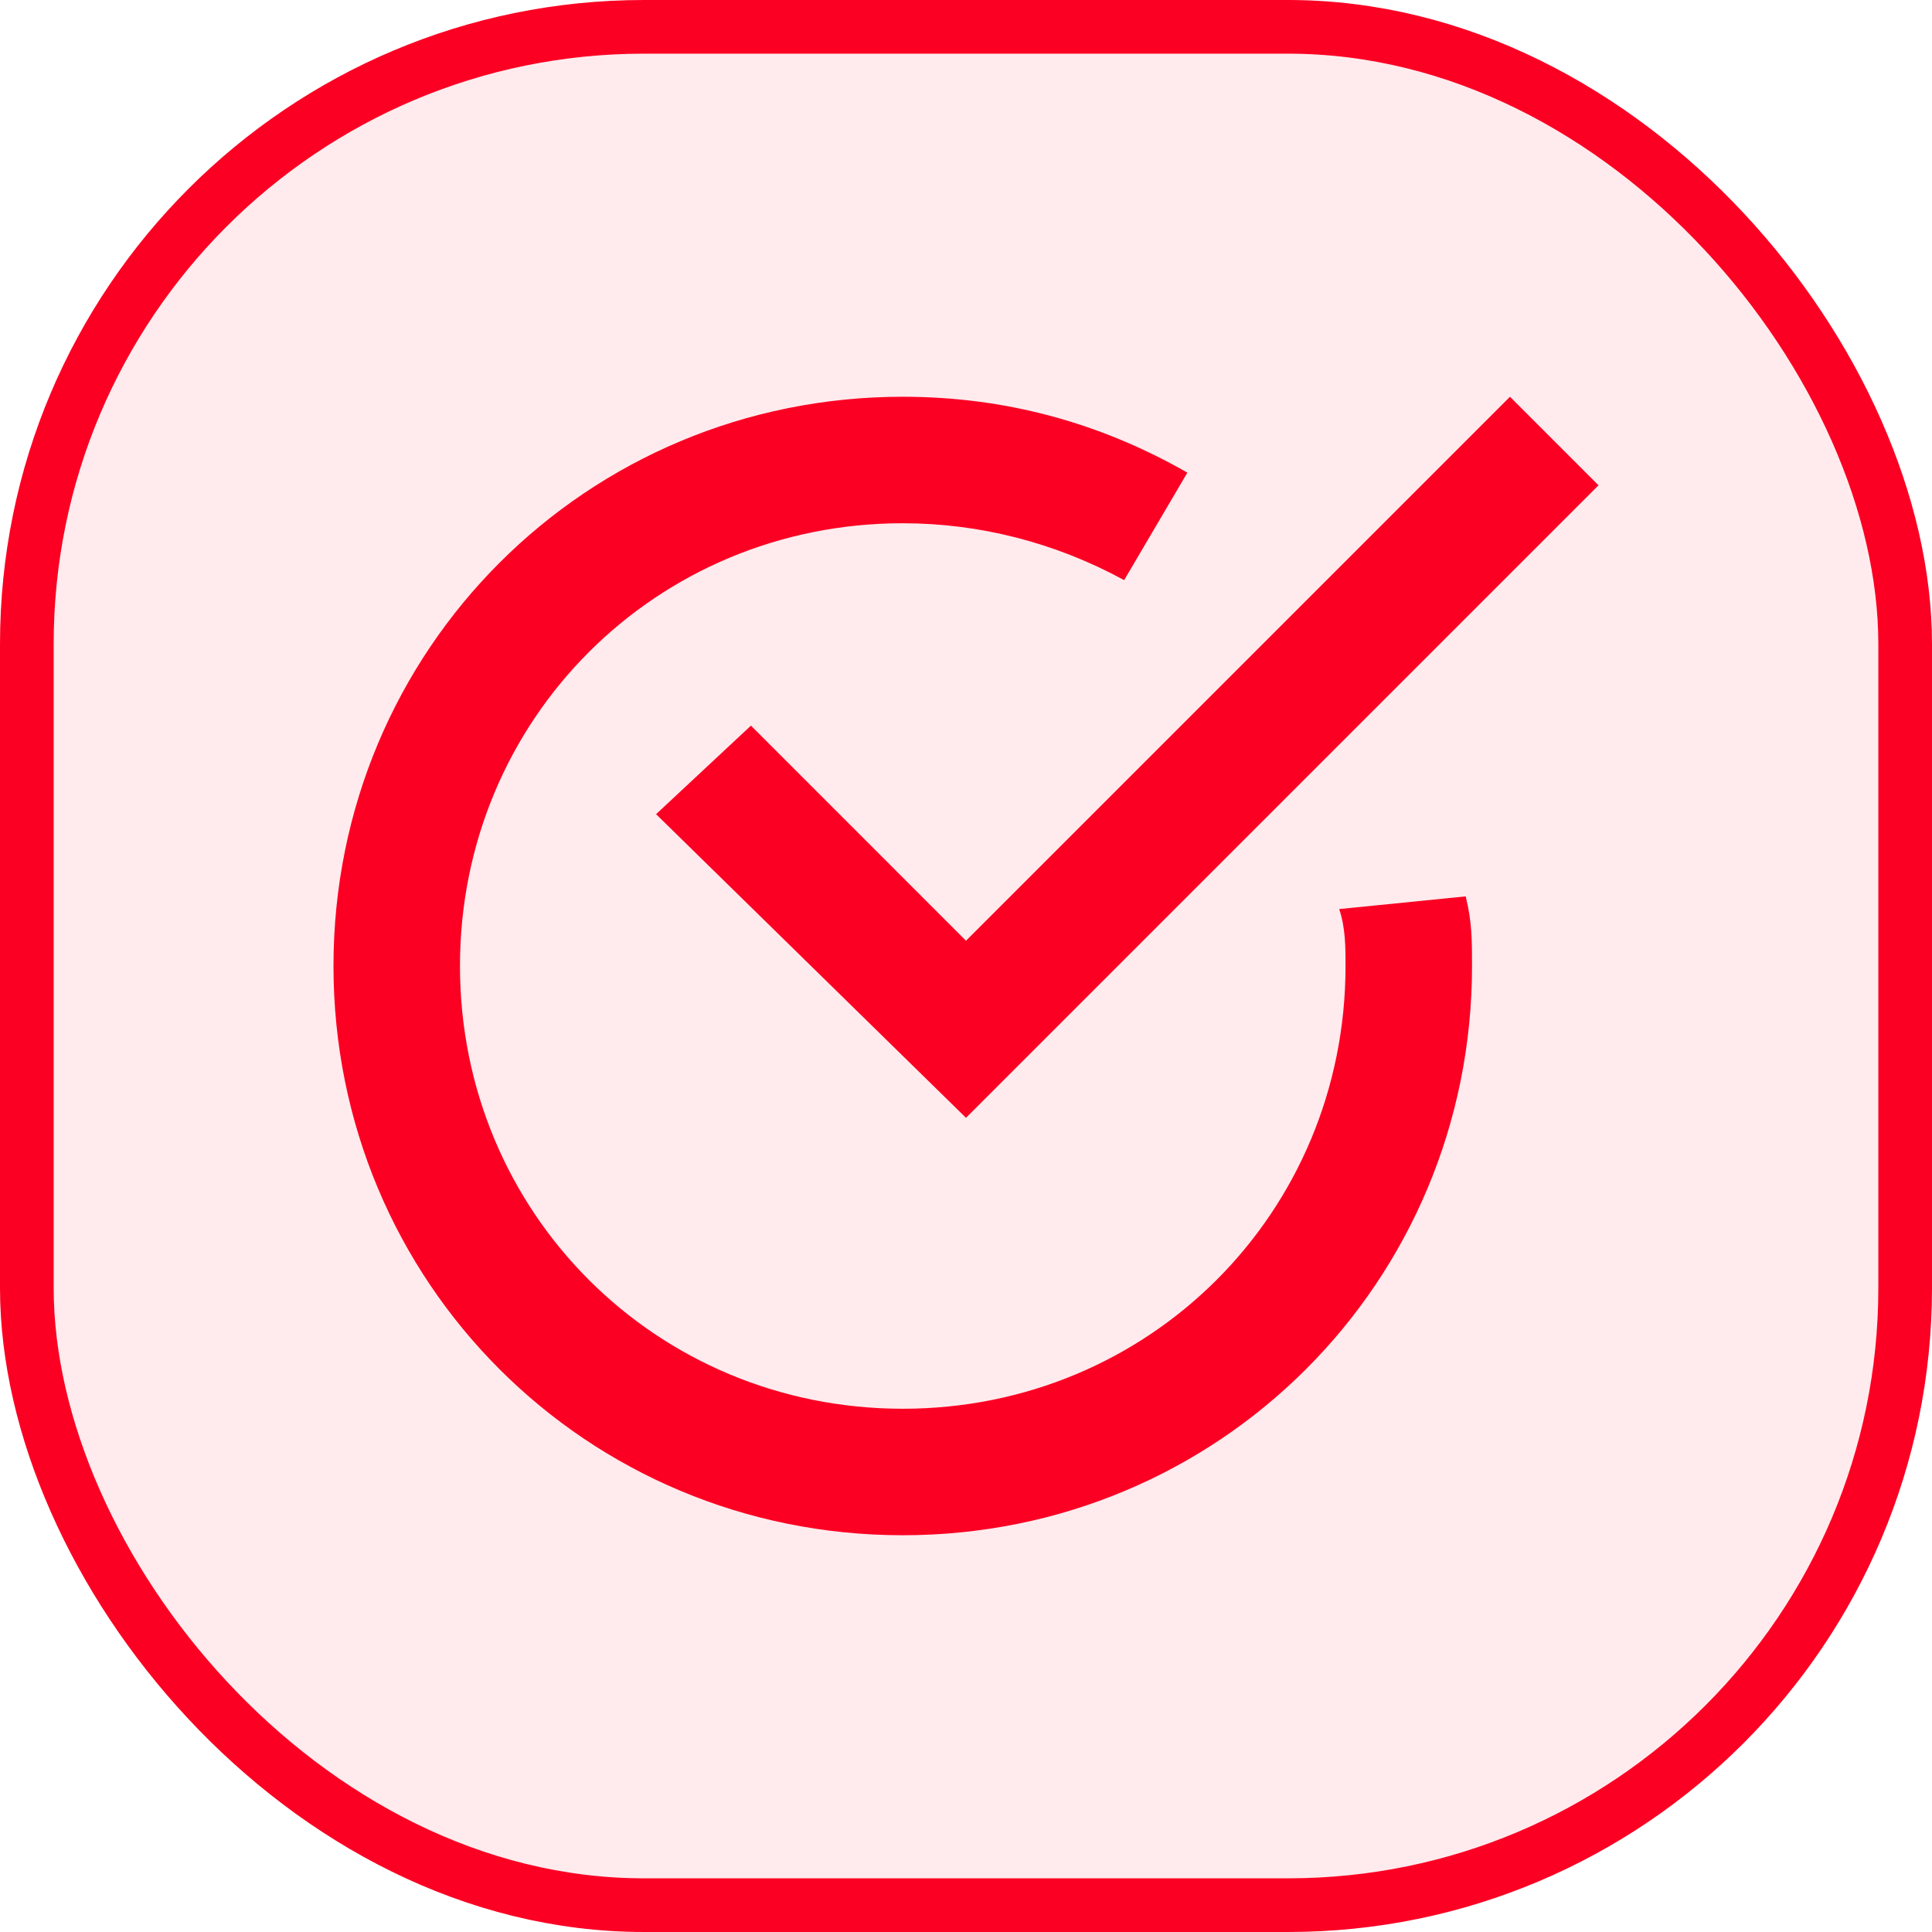 <svg xmlns="http://www.w3.org/2000/svg" width="36" height="36" viewBox="0 0 36 36" fill="none"><rect x="0.5" y="0.5" width="35" height="35" rx="11.5" fill="#FB0023" fill-opacity="0.08"></rect><rect x="0.5" y="0.5" width="35" height="35" rx="11.5" stroke="#FB0023"></rect><g clip-path="url(#clip0_117_2709)"><path d="M13.993 13.521L12.225 15.171L18 20.829L29.786 9.043L28.136 7.393L18 17.529L13.993 13.521Z" fill="#FB0023"></path><path d="M24.954 16.939C25.072 17.293 25.072 17.646 25.072 18C25.072 22.596 21.418 26.25 16.821 26.25C12.225 26.25 8.571 22.596 8.571 18C8.571 13.403 12.225 9.75 16.821 9.75C18.236 9.75 19.65 10.103 20.947 10.81L22.125 8.807C20.475 7.864 18.707 7.393 16.821 7.393C10.928 7.393 6.214 12.107 6.214 18C6.214 23.893 10.928 28.607 16.821 28.607C22.714 28.607 27.429 23.893 27.429 18C27.429 17.529 27.429 17.175 27.311 16.703L24.954 16.939Z" fill="#FB0023"></path></g><defs><clipPath id="clip0_117_2709"><rect width="23.572" height="23.572" fill="white" transform="translate(6.214 6.214)"></rect></clipPath></defs></svg>
